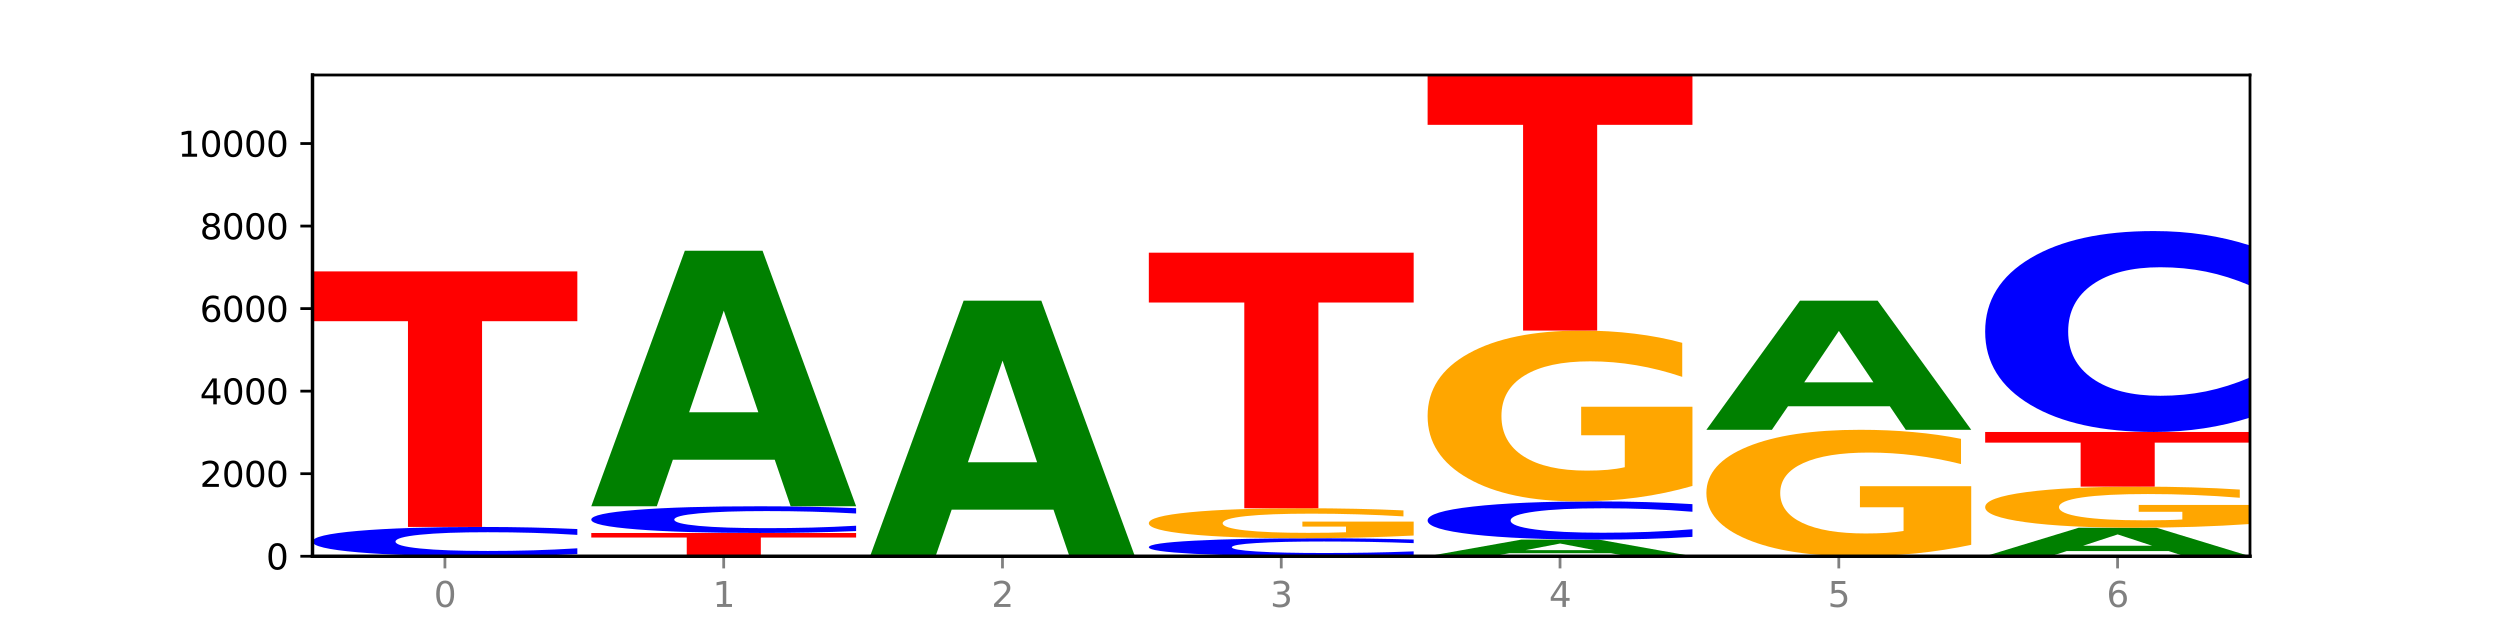 <?xml version="1.0" encoding="utf-8" standalone="no"?>
<!DOCTYPE svg PUBLIC "-//W3C//DTD SVG 1.1//EN"
  "http://www.w3.org/Graphics/SVG/1.1/DTD/svg11.dtd">
<svg xmlns:xlink="http://www.w3.org/1999/xlink" width="720pt" height="180pt" viewBox="0 0 720 180" xmlns="http://www.w3.org/2000/svg" version="1.1">
 <defs>
  <style type="text/css">*{stroke-linejoin: round; stroke-linecap: butt}</style>
 </defs>
 <g id="figure_1">
  <g id="patch_1">
   <path d="M 0 180 
L 720 180 
L 720 0 
L 0 0 
z
" style="fill: #ffffff"/>
  </g>
  <g id="axes_1">
   <g id="patch_2">
    <path d="M 90 160.2 
L 648 160.2 
L 648 21.6 
L 90 21.6 
z
" style="fill: #ffffff"/>
   </g>
   <g id="line2d_1">
    <path d="M 90 160.2 
L 648 160.2 
" clip-path="url(#p7b31c44fd5)" style="fill: none; stroke: #000000; stroke-width: 0.5; stroke-linecap: square"/>
   </g>
   <g id="patch_3">
    <path d="M 166.273 159.595 
Q 159.893 159.895 152.994 160.047 
Q 146.095 160.2 138.581 160.2 
Q 116.174 160.2 103.087 159.063 
Q 90 157.927 90 155.983 
Q 90 154.032 103.087 152.897 
Q 116.174 151.76 138.581 151.76 
Q 146.095 151.76 152.994 151.914 
Q 159.893 152.065 166.273 152.365 
L 166.273 154.048 
Q 159.836 153.65 153.59 153.465 
Q 147.344 153.281 140.445 153.281 
Q 128.069 153.281 120.978 154.001 
Q 113.906 154.719 113.906 155.983 
Q 113.906 157.242 120.978 157.962 
Q 128.069 158.68 140.445 158.68 
Q 147.344 158.68 153.59 158.495 
Q 159.836 158.308 166.273 157.911 
L 166.273 159.595 
z
" clip-path="url(#p7b31c44fd5)" style="fill: #0000ff"/>
   </g>
   <g id="patch_4">
    <path d="M 90 78.157 
L 166.273 78.157 
L 166.273 92.512 
L 138.833 92.512 
L 138.833 151.76 
L 117.494 151.76 
L 117.494 92.512 
L 90 92.512 
L 90 78.157 
z
" clip-path="url(#p7b31c44fd5)" style="fill: #ff0000"/>
   </g>
   <g id="patch_5">
    <path d="M 170.288 153.496 
L 246.561 153.496 
L 246.561 154.803 
L 219.12 154.803 
L 219.12 160.2 
L 197.782 160.2 
L 197.782 154.803 
L 170.288 154.803 
L 170.288 153.496 
z
" clip-path="url(#p7b31c44fd5)" style="fill: #ff0000"/>
   </g>
   <g id="patch_6">
    <path d="M 246.561 152.945 
Q 240.181 153.218 233.282 153.356 
Q 226.383 153.496 218.869 153.496 
Q 196.462 153.496 183.375 152.46 
Q 170.288 151.424 170.288 149.653 
Q 170.288 147.875 183.375 146.841 
Q 196.462 145.805 218.869 145.805 
Q 226.383 145.805 233.282 145.945 
Q 240.181 146.083 246.561 146.356 
L 246.561 147.889 
Q 240.123 147.527 233.878 147.359 
Q 227.632 147.19 220.733 147.19 
Q 208.357 147.19 201.266 147.847 
Q 194.194 148.501 194.194 149.653 
Q 194.194 150.8 201.266 151.456 
Q 208.357 152.111 220.733 152.111 
Q 227.632 152.111 233.878 151.942 
Q 240.123 151.772 246.561 151.41 
L 246.561 152.945 
z
" clip-path="url(#p7b31c44fd5)" style="fill: #0000ff"/>
   </g>
   <g id="patch_7">
    <path d="M 223.122 132.397 
L 193.789 132.397 
L 189.157 145.805 
L 170.288 145.805 
L 197.235 72.202 
L 219.614 72.202 
L 246.561 145.805 
L 227.707 145.805 
L 223.122 132.397 
z
M 198.467 118.736 
L 218.397 118.736 
L 208.448 89.459 
L 198.467 118.736 
z
" clip-path="url(#p7b31c44fd5)" style="fill: #008000"/>
   </g>
   <g id="patch_8">
    <path d="M 303.41 146.792 
L 274.077 146.792 
L 269.445 160.2 
L 250.576 160.2 
L 277.523 86.597 
L 299.901 86.597 
L 326.849 160.2 
L 307.995 160.2 
L 303.41 146.792 
z
M 278.755 133.131 
L 298.685 133.131 
L 288.736 103.854 
L 278.755 133.131 
z
" clip-path="url(#p7b31c44fd5)" style="fill: #008000"/>
   </g>
   <g id="patch_9">
    <path d="M 407.137 159.829 
Q 400.757 160.013 393.858 160.106 
Q 386.959 160.2 379.445 160.2 
Q 357.037 160.2 343.95 159.502 
Q 330.863 158.804 330.863 157.61 
Q 330.863 156.412 343.95 155.715 
Q 357.037 155.017 379.445 155.017 
Q 386.959 155.017 393.858 155.112 
Q 400.757 155.205 407.137 155.389 
L 407.137 156.422 
Q 400.699 156.178 394.453 156.064 
Q 388.208 155.951 381.309 155.951 
Q 368.933 155.951 361.842 156.393 
Q 354.77 156.834 354.77 157.61 
Q 354.77 158.383 361.842 158.825 
Q 368.933 159.266 381.309 159.266 
Q 388.208 159.266 394.453 159.153 
Q 400.699 159.038 407.137 158.794 
L 407.137 159.829 
z
" clip-path="url(#p7b31c44fd5)" style="fill: #0000ff"/>
   </g>
   <g id="patch_10">
    <path d="M 407.137 154.235 
Q 399.444 154.626 391.171 154.823 
Q 382.897 155.017 374.077 155.017 
Q 354.145 155.017 342.504 153.853 
Q 330.863 152.69 330.863 150.699 
Q 330.863 148.686 342.709 147.531 
Q 354.573 146.376 375.205 146.376 
Q 383.154 146.376 390.436 146.533 
Q 397.735 146.688 404.197 146.995 
L 404.197 148.718 
Q 397.53 148.323 390.932 148.129 
Q 384.333 147.932 377.701 147.932 
Q 365.427 147.932 358.778 148.65 
Q 352.128 149.366 352.128 150.699 
Q 352.128 152.02 358.538 152.741 
Q 364.949 153.461 376.744 153.461 
Q 379.957 153.461 382.709 153.42 
Q 385.462 153.377 387.65 153.288 
L 387.65 151.67 
L 375.085 151.67 
L 375.085 150.23 
L 407.137 150.23 
L 407.137 154.235 
z
" clip-path="url(#p7b31c44fd5)" style="fill: #ffa600"/>
   </g>
   <g id="patch_11">
    <path d="M 330.863 72.773 
L 407.137 72.773 
L 407.137 87.127 
L 379.696 87.127 
L 379.696 146.376 
L 358.357 146.376 
L 358.357 87.127 
L 330.863 87.127 
L 330.863 72.773 
z
" clip-path="url(#p7b31c44fd5)" style="fill: #ff0000"/>
   </g>
   <g id="patch_12">
    <path d="M 463.986 159.327 
L 434.652 159.327 
L 430.021 160.2 
L 411.151 160.2 
L 438.099 155.41 
L 460.477 155.41 
L 487.424 160.2 
L 468.571 160.2 
L 463.986 159.327 
z
M 439.331 158.438 
L 459.261 158.438 
L 449.311 156.533 
L 439.331 158.438 
z
" clip-path="url(#p7b31c44fd5)" style="fill: #008000"/>
   </g>
   <g id="patch_13">
    <path d="M 487.424 154.621 
Q 481.044 155.012 474.145 155.21 
Q 467.246 155.41 459.732 155.41 
Q 437.325 155.41 424.238 153.927 
Q 411.151 152.445 411.151 149.909 
Q 411.151 147.365 424.238 145.885 
Q 437.325 144.402 459.732 144.402 
Q 467.246 144.402 474.145 144.603 
Q 481.044 144.8 487.424 145.191 
L 487.424 147.386 
Q 480.987 146.867 474.741 146.626 
Q 468.495 146.385 461.596 146.385 
Q 449.221 146.385 442.129 147.324 
Q 435.057 148.261 435.057 149.909 
Q 435.057 151.551 442.129 152.49 
Q 449.221 153.427 461.596 153.427 
Q 468.495 153.427 474.741 153.186 
Q 480.987 152.943 487.424 152.424 
L 487.424 154.621 
z
" clip-path="url(#p7b31c44fd5)" style="fill: #0000ff"/>
   </g>
   <g id="patch_14">
    <path d="M 487.424 139.951 
Q 479.732 142.177 471.459 143.295 
Q 463.185 144.402 454.365 144.402 
Q 434.433 144.402 422.792 137.776 
Q 411.151 131.15 411.151 119.818 
Q 411.151 108.354 422.997 101.779 
Q 434.86 95.203 455.493 95.203 
Q 463.442 95.203 470.724 96.097 
Q 478.023 96.982 484.484 98.73 
L 484.484 108.537 
Q 477.818 106.291 471.219 105.183 
Q 464.621 104.065 457.989 104.065 
Q 445.715 104.065 439.066 108.151 
Q 432.416 112.226 432.416 119.818 
Q 432.416 127.339 438.826 131.445 
Q 445.236 135.54 457.031 135.54 
Q 460.245 135.54 462.997 135.307 
Q 465.749 135.063 467.937 134.554 
L 467.937 125.347 
L 455.373 125.347 
L 455.373 117.145 
L 487.424 117.145 
L 487.424 139.951 
z
" clip-path="url(#p7b31c44fd5)" style="fill: #ffa600"/>
   </g>
   <g id="patch_15">
    <path d="M 411.151 21.6 
L 487.424 21.6 
L 487.424 35.955 
L 459.984 35.955 
L 459.984 95.203 
L 438.645 95.203 
L 438.645 35.955 
L 411.151 35.955 
L 411.151 21.6 
z
" clip-path="url(#p7b31c44fd5)" style="fill: #ff0000"/>
   </g>
   <g id="patch_16">
    <path d="M 567.712 156.905 
Q 560.02 158.552 551.746 159.38 
Q 543.473 160.2 534.652 160.2 
Q 514.721 160.2 503.08 155.295 
Q 491.439 150.389 491.439 142.001 
Q 491.439 133.514 503.285 128.647 
Q 515.148 123.779 535.781 123.779 
Q 543.729 123.779 551.011 124.441 
Q 558.311 125.095 564.772 126.39 
L 564.772 133.65 
Q 558.105 131.987 551.507 131.167 
Q 544.909 130.339 538.276 130.339 
Q 526.003 130.339 519.353 133.364 
Q 512.704 136.381 512.704 142.001 
Q 512.704 147.568 519.114 150.608 
Q 525.524 153.64 537.319 153.64 
Q 540.533 153.64 543.285 153.466 
Q 546.037 153.286 548.225 152.91 
L 548.225 146.093 
L 535.661 146.093 
L 535.661 140.022 
L 567.712 140.022 
L 567.712 156.905 
z
" clip-path="url(#p7b31c44fd5)" style="fill: #ffa600"/>
   </g>
   <g id="patch_17">
    <path d="M 544.273 117.005 
L 514.94 117.005 
L 510.308 123.779 
L 491.439 123.779 
L 518.386 86.597 
L 540.765 86.597 
L 567.712 123.779 
L 548.858 123.779 
L 544.273 117.005 
z
M 519.618 110.105 
L 539.548 110.105 
L 529.599 95.315 
L 519.618 110.105 
z
" clip-path="url(#p7b31c44fd5)" style="fill: #008000"/>
   </g>
   <g id="patch_18">
    <path d="M 624.561 158.704 
L 595.228 158.704 
L 590.596 160.2 
L 571.727 160.2 
L 598.674 151.986 
L 621.052 151.986 
L 648 160.2 
L 629.146 160.2 
L 624.561 158.704 
z
M 599.906 157.179 
L 619.836 157.179 
L 609.887 153.912 
L 599.906 157.179 
z
" clip-path="url(#p7b31c44fd5)" style="fill: #008000"/>
   </g>
   <g id="patch_19">
    <path d="M 648 150.915 
Q 640.308 151.451 632.034 151.72 
Q 623.761 151.986 614.94 151.986 
Q 595.009 151.986 583.368 150.392 
Q 571.727 148.797 571.727 146.07 
Q 571.727 143.312 583.573 141.729 
Q 595.436 140.147 616.068 140.147 
Q 624.017 140.147 631.299 140.362 
Q 638.598 140.575 645.06 140.996 
L 645.06 143.356 
Q 638.393 142.815 631.795 142.549 
Q 625.197 142.28 618.564 142.28 
Q 606.291 142.28 599.641 143.263 
Q 592.992 144.243 592.992 146.07 
Q 592.992 147.88 599.402 148.868 
Q 605.812 149.854 617.607 149.854 
Q 620.821 149.854 623.573 149.797 
Q 626.325 149.739 628.513 149.616 
L 628.513 147.401 
L 615.949 147.401 
L 615.949 145.427 
L 648 145.427 
L 648 150.915 
z
" clip-path="url(#p7b31c44fd5)" style="fill: #ffa600"/>
   </g>
   <g id="patch_20">
    <path d="M 571.727 124.409 
L 648 124.409 
L 648 127.478 
L 620.559 127.478 
L 620.559 140.147 
L 599.221 140.147 
L 599.221 127.478 
L 571.727 127.478 
L 571.727 124.409 
z
" clip-path="url(#p7b31c44fd5)" style="fill: #ff0000"/>
   </g>
   <g id="patch_21">
    <path d="M 648 120.261 
Q 641.62 122.317 634.721 123.357 
Q 627.822 124.409 620.308 124.409 
Q 597.901 124.409 584.814 116.615 
Q 571.727 108.822 571.727 95.494 
Q 571.727 82.119 584.814 74.337 
Q 597.901 66.544 620.308 66.544 
Q 627.822 66.544 634.721 67.596 
Q 641.62 68.636 648 70.692 
L 648 82.226 
Q 641.562 79.501 635.317 78.234 
Q 629.071 76.967 622.172 76.967 
Q 609.796 76.967 602.705 81.904 
Q 595.633 86.828 595.633 95.494 
Q 595.633 104.124 602.705 109.061 
Q 609.796 113.986 622.172 113.986 
Q 629.071 113.986 635.317 112.719 
Q 641.562 111.44 648 108.714 
L 648 120.261 
z
" clip-path="url(#p7b31c44fd5)" style="fill: #0000ff"/>
   </g>
   <g id="matplotlib.axis_1">
    <g id="xtick_1">
     <g id="line2d_2">
      <defs>
       <path id="m8bb14180fd" d="M 0 0 
L 0 3.5 
" style="stroke: #808080; stroke-width: 0.8"/>
      </defs>
      <g>
       <use xlink:href="#m8bb14180fd" x="128.137" y="160.2" style="fill: #808080; stroke: #808080; stroke-width: 0.8"/>
      </g>
     </g>
     <g id="text_1">
      <!-- 0 -->
      <g style="fill: #808080" transform="translate(124.955 174.798) scale(0.1 -0.1)">
       <defs>
        <path id="DejaVuSans-30" d="M 2034 4250 
Q 1547 4250 1301 3770 
Q 1056 3291 1056 2328 
Q 1056 1369 1301 889 
Q 1547 409 2034 409 
Q 2525 409 2770 889 
Q 3016 1369 3016 2328 
Q 3016 3291 2770 3770 
Q 2525 4250 2034 4250 
z
M 2034 4750 
Q 2819 4750 3233 4129 
Q 3647 3509 3647 2328 
Q 3647 1150 3233 529 
Q 2819 -91 2034 -91 
Q 1250 -91 836 529 
Q 422 1150 422 2328 
Q 422 3509 836 4129 
Q 1250 4750 2034 4750 
z
" transform="scale(0.016)"/>
       </defs>
       <use xlink:href="#DejaVuSans-30"/>
      </g>
     </g>
    </g>
    <g id="xtick_2">
     <g id="line2d_3">
      <g>
       <use xlink:href="#m8bb14180fd" x="208.424" y="160.2" style="fill: #808080; stroke: #808080; stroke-width: 0.8"/>
      </g>
     </g>
     <g id="text_2">
      <!-- 1 -->
      <g style="fill: #808080" transform="translate(205.243 174.798) scale(0.1 -0.1)">
       <defs>
        <path id="DejaVuSans-31" d="M 794 531 
L 1825 531 
L 1825 4091 
L 703 3866 
L 703 4441 
L 1819 4666 
L 2450 4666 
L 2450 531 
L 3481 531 
L 3481 0 
L 794 0 
L 794 531 
z
" transform="scale(0.016)"/>
       </defs>
       <use xlink:href="#DejaVuSans-31"/>
      </g>
     </g>
    </g>
    <g id="xtick_3">
     <g id="line2d_4">
      <g>
       <use xlink:href="#m8bb14180fd" x="288.712" y="160.2" style="fill: #808080; stroke: #808080; stroke-width: 0.8"/>
      </g>
     </g>
     <g id="text_3">
      <!-- 2 -->
      <g style="fill: #808080" transform="translate(285.531 174.798) scale(0.1 -0.1)">
       <defs>
        <path id="DejaVuSans-32" d="M 1228 531 
L 3431 531 
L 3431 0 
L 469 0 
L 469 531 
Q 828 903 1448 1529 
Q 2069 2156 2228 2338 
Q 2531 2678 2651 2914 
Q 2772 3150 2772 3378 
Q 2772 3750 2511 3984 
Q 2250 4219 1831 4219 
Q 1534 4219 1204 4116 
Q 875 4013 500 3803 
L 500 4441 
Q 881 4594 1212 4672 
Q 1544 4750 1819 4750 
Q 2544 4750 2975 4387 
Q 3406 4025 3406 3419 
Q 3406 3131 3298 2873 
Q 3191 2616 2906 2266 
Q 2828 2175 2409 1742 
Q 1991 1309 1228 531 
z
" transform="scale(0.016)"/>
       </defs>
       <use xlink:href="#DejaVuSans-32"/>
      </g>
     </g>
    </g>
    <g id="xtick_4">
     <g id="line2d_5">
      <g>
       <use xlink:href="#m8bb14180fd" x="369" y="160.2" style="fill: #808080; stroke: #808080; stroke-width: 0.8"/>
      </g>
     </g>
     <g id="text_4">
      <!-- 3 -->
      <g style="fill: #808080" transform="translate(365.819 174.798) scale(0.1 -0.1)">
       <defs>
        <path id="DejaVuSans-33" d="M 2597 2516 
Q 3050 2419 3304 2112 
Q 3559 1806 3559 1356 
Q 3559 666 3084 287 
Q 2609 -91 1734 -91 
Q 1441 -91 1130 -33 
Q 819 25 488 141 
L 488 750 
Q 750 597 1062 519 
Q 1375 441 1716 441 
Q 2309 441 2620 675 
Q 2931 909 2931 1356 
Q 2931 1769 2642 2001 
Q 2353 2234 1838 2234 
L 1294 2234 
L 1294 2753 
L 1863 2753 
Q 2328 2753 2575 2939 
Q 2822 3125 2822 3475 
Q 2822 3834 2567 4026 
Q 2313 4219 1838 4219 
Q 1578 4219 1281 4162 
Q 984 4106 628 3988 
L 628 4550 
Q 988 4650 1302 4700 
Q 1616 4750 1894 4750 
Q 2613 4750 3031 4423 
Q 3450 4097 3450 3541 
Q 3450 3153 3228 2886 
Q 3006 2619 2597 2516 
z
" transform="scale(0.016)"/>
       </defs>
       <use xlink:href="#DejaVuSans-33"/>
      </g>
     </g>
    </g>
    <g id="xtick_5">
     <g id="line2d_6">
      <g>
       <use xlink:href="#m8bb14180fd" x="449.288" y="160.2" style="fill: #808080; stroke: #808080; stroke-width: 0.8"/>
      </g>
     </g>
     <g id="text_5">
      <!-- 4 -->
      <g style="fill: #808080" transform="translate(446.107 174.798) scale(0.1 -0.1)">
       <defs>
        <path id="DejaVuSans-34" d="M 2419 4116 
L 825 1625 
L 2419 1625 
L 2419 4116 
z
M 2253 4666 
L 3047 4666 
L 3047 1625 
L 3713 1625 
L 3713 1100 
L 3047 1100 
L 3047 0 
L 2419 0 
L 2419 1100 
L 313 1100 
L 313 1709 
L 2253 4666 
z
" transform="scale(0.016)"/>
       </defs>
       <use xlink:href="#DejaVuSans-34"/>
      </g>
     </g>
    </g>
    <g id="xtick_6">
     <g id="line2d_7">
      <g>
       <use xlink:href="#m8bb14180fd" x="529.576" y="160.2" style="fill: #808080; stroke: #808080; stroke-width: 0.8"/>
      </g>
     </g>
     <g id="text_6">
      <!-- 5 -->
      <g style="fill: #808080" transform="translate(526.394 174.798) scale(0.1 -0.1)">
       <defs>
        <path id="DejaVuSans-35" d="M 691 4666 
L 3169 4666 
L 3169 4134 
L 1269 4134 
L 1269 2991 
Q 1406 3038 1543 3061 
Q 1681 3084 1819 3084 
Q 2600 3084 3056 2656 
Q 3513 2228 3513 1497 
Q 3513 744 3044 326 
Q 2575 -91 1722 -91 
Q 1428 -91 1123 -41 
Q 819 9 494 109 
L 494 744 
Q 775 591 1075 516 
Q 1375 441 1709 441 
Q 2250 441 2565 725 
Q 2881 1009 2881 1497 
Q 2881 1984 2565 2268 
Q 2250 2553 1709 2553 
Q 1456 2553 1204 2497 
Q 953 2441 691 2322 
L 691 4666 
z
" transform="scale(0.016)"/>
       </defs>
       <use xlink:href="#DejaVuSans-35"/>
      </g>
     </g>
    </g>
    <g id="xtick_7">
     <g id="line2d_8">
      <g>
       <use xlink:href="#m8bb14180fd" x="609.863" y="160.2" style="fill: #808080; stroke: #808080; stroke-width: 0.8"/>
      </g>
     </g>
     <g id="text_7">
      <!-- 6 -->
      <g style="fill: #808080" transform="translate(606.682 174.798) scale(0.1 -0.1)">
       <defs>
        <path id="DejaVuSans-36" d="M 2113 2584 
Q 1688 2584 1439 2293 
Q 1191 2003 1191 1497 
Q 1191 994 1439 701 
Q 1688 409 2113 409 
Q 2538 409 2786 701 
Q 3034 994 3034 1497 
Q 3034 2003 2786 2293 
Q 2538 2584 2113 2584 
z
M 3366 4563 
L 3366 3988 
Q 3128 4100 2886 4159 
Q 2644 4219 2406 4219 
Q 1781 4219 1451 3797 
Q 1122 3375 1075 2522 
Q 1259 2794 1537 2939 
Q 1816 3084 2150 3084 
Q 2853 3084 3261 2657 
Q 3669 2231 3669 1497 
Q 3669 778 3244 343 
Q 2819 -91 2113 -91 
Q 1303 -91 875 529 
Q 447 1150 447 2328 
Q 447 3434 972 4092 
Q 1497 4750 2381 4750 
Q 2619 4750 2861 4703 
Q 3103 4656 3366 4563 
z
" transform="scale(0.016)"/>
       </defs>
       <use xlink:href="#DejaVuSans-36"/>
      </g>
     </g>
    </g>
   </g>
   <g id="matplotlib.axis_2">
    <g id="ytick_1">
     <g id="line2d_9">
      <defs>
       <path id="macf7ddd82f" d="M 0 0 
L -3.5 0 
" style="stroke: #000000; stroke-width: 0.8"/>
      </defs>
      <g>
       <use xlink:href="#macf7ddd82f" x="90" y="160.2" style="stroke: #000000; stroke-width: 0.8"/>
      </g>
     </g>
     <g id="text_8">
      <!-- 0 -->
      <g transform="translate(76.638 163.999) scale(0.1 -0.1)">
       <use xlink:href="#DejaVuSans-30"/>
      </g>
     </g>
    </g>
    <g id="ytick_2">
     <g id="line2d_10">
      <g>
       <use xlink:href="#macf7ddd82f" x="90" y="136.426" style="stroke: #000000; stroke-width: 0.8"/>
      </g>
     </g>
     <g id="text_9">
      <!-- 2000 -->
      <g transform="translate(57.55 140.226) scale(0.1 -0.1)">
       <use xlink:href="#DejaVuSans-32"/>
       <use xlink:href="#DejaVuSans-30" x="63.623"/>
       <use xlink:href="#DejaVuSans-30" x="127.246"/>
       <use xlink:href="#DejaVuSans-30" x="190.869"/>
      </g>
     </g>
    </g>
    <g id="ytick_3">
     <g id="line2d_11">
      <g>
       <use xlink:href="#macf7ddd82f" x="90" y="112.653" style="stroke: #000000; stroke-width: 0.8"/>
      </g>
     </g>
     <g id="text_10">
      <!-- 4000 -->
      <g transform="translate(57.55 116.452) scale(0.1 -0.1)">
       <use xlink:href="#DejaVuSans-34"/>
       <use xlink:href="#DejaVuSans-30" x="63.623"/>
       <use xlink:href="#DejaVuSans-30" x="127.246"/>
       <use xlink:href="#DejaVuSans-30" x="190.869"/>
      </g>
     </g>
    </g>
    <g id="ytick_4">
     <g id="line2d_12">
      <g>
       <use xlink:href="#macf7ddd82f" x="90" y="88.879" style="stroke: #000000; stroke-width: 0.8"/>
      </g>
     </g>
     <g id="text_11">
      <!-- 6000 -->
      <g transform="translate(57.55 92.678) scale(0.1 -0.1)">
       <use xlink:href="#DejaVuSans-36"/>
       <use xlink:href="#DejaVuSans-30" x="63.623"/>
       <use xlink:href="#DejaVuSans-30" x="127.246"/>
       <use xlink:href="#DejaVuSans-30" x="190.869"/>
      </g>
     </g>
    </g>
    <g id="ytick_5">
     <g id="line2d_13">
      <g>
       <use xlink:href="#macf7ddd82f" x="90" y="65.106" style="stroke: #000000; stroke-width: 0.8"/>
      </g>
     </g>
     <g id="text_12">
      <!-- 8000 -->
      <g transform="translate(57.55 68.905) scale(0.1 -0.1)">
       <defs>
        <path id="DejaVuSans-38" d="M 2034 2216 
Q 1584 2216 1326 1975 
Q 1069 1734 1069 1313 
Q 1069 891 1326 650 
Q 1584 409 2034 409 
Q 2484 409 2743 651 
Q 3003 894 3003 1313 
Q 3003 1734 2745 1975 
Q 2488 2216 2034 2216 
z
M 1403 2484 
Q 997 2584 770 2862 
Q 544 3141 544 3541 
Q 544 4100 942 4425 
Q 1341 4750 2034 4750 
Q 2731 4750 3128 4425 
Q 3525 4100 3525 3541 
Q 3525 3141 3298 2862 
Q 3072 2584 2669 2484 
Q 3125 2378 3379 2068 
Q 3634 1759 3634 1313 
Q 3634 634 3220 271 
Q 2806 -91 2034 -91 
Q 1263 -91 848 271 
Q 434 634 434 1313 
Q 434 1759 690 2068 
Q 947 2378 1403 2484 
z
M 1172 3481 
Q 1172 3119 1398 2916 
Q 1625 2713 2034 2713 
Q 2441 2713 2670 2916 
Q 2900 3119 2900 3481 
Q 2900 3844 2670 4047 
Q 2441 4250 2034 4250 
Q 1625 4250 1398 4047 
Q 1172 3844 1172 3481 
z
" transform="scale(0.016)"/>
       </defs>
       <use xlink:href="#DejaVuSans-38"/>
       <use xlink:href="#DejaVuSans-30" x="63.623"/>
       <use xlink:href="#DejaVuSans-30" x="127.246"/>
       <use xlink:href="#DejaVuSans-30" x="190.869"/>
      </g>
     </g>
    </g>
    <g id="ytick_6">
     <g id="line2d_14">
      <g>
       <use xlink:href="#macf7ddd82f" x="90" y="41.332" style="stroke: #000000; stroke-width: 0.8"/>
      </g>
     </g>
     <g id="text_13">
      <!-- 10000 -->
      <g transform="translate(51.188 45.131) scale(0.1 -0.1)">
       <use xlink:href="#DejaVuSans-31"/>
       <use xlink:href="#DejaVuSans-30" x="63.623"/>
       <use xlink:href="#DejaVuSans-30" x="127.246"/>
       <use xlink:href="#DejaVuSans-30" x="190.869"/>
       <use xlink:href="#DejaVuSans-30" x="254.492"/>
      </g>
     </g>
    </g>
   </g>
   <g id="patch_22">
    <path d="M 90 160.2 
L 90 21.6 
" style="fill: none; stroke: #000000; stroke-linejoin: miter; stroke-linecap: square"/>
   </g>
   <g id="patch_23">
    <path d="M 648 160.2 
L 648 21.6 
" style="fill: none; stroke: #000000; stroke-width: 0.8; stroke-linejoin: miter; stroke-linecap: square"/>
   </g>
   <g id="patch_24">
    <path d="M 90 160.2 
L 648 160.2 
" style="fill: none; stroke: #000000; stroke-linejoin: miter; stroke-linecap: square"/>
   </g>
   <g id="patch_25">
    <path d="M 90 21.6 
L 648 21.6 
" style="fill: none; stroke: #000000; stroke-width: 0.8; stroke-linejoin: miter; stroke-linecap: square"/>
   </g>
  </g>
 </g>
 <defs>
  <clipPath id="p7b31c44fd5">
   <rect x="90" y="21.6" width="558" height="138.6"/>
  </clipPath>
 </defs>
</svg>
